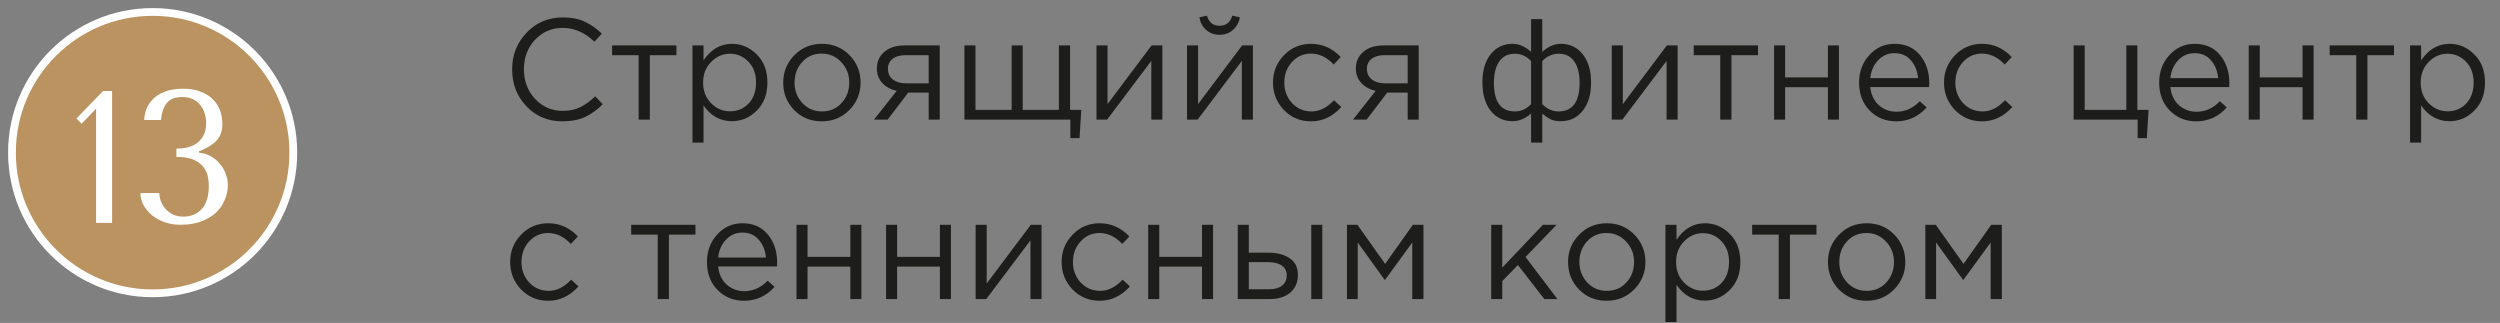 <?xml version="1.0" encoding="UTF-8"?> <svg xmlns="http://www.w3.org/2000/svg" width="209" height="27" viewBox="0 0 209 27" fill="none"><rect x="0" y="0" width="209" height="27" fill="#808080" stroke="none"/> <path d="M47.028 10.144C45.82 10.144 44.816 9.728 44.016 8.896C43.216 8.056 42.816 7.024 42.816 5.8C42.816 4.592 43.22 3.568 44.028 2.728C44.836 1.88 45.848 1.456 47.064 1.456C47.768 1.456 48.368 1.572 48.864 1.804C49.36 2.028 49.844 2.364 50.316 2.812L49.692 3.484C48.884 2.716 48.004 2.332 47.052 2.332C46.124 2.332 45.348 2.664 44.724 3.328C44.108 3.992 43.8 4.816 43.8 5.8C43.8 6.776 44.112 7.6 44.736 8.272C45.36 8.936 46.132 9.268 47.052 9.268C47.596 9.268 48.076 9.168 48.492 8.968C48.908 8.768 49.332 8.464 49.764 8.056L50.388 8.716C49.916 9.188 49.42 9.544 48.9 9.784C48.38 10.024 47.756 10.144 47.028 10.144ZM53.391 10V4.612H51.171V3.796H56.547V4.612H54.327V10H53.391ZM57.891 11.92V3.796H58.815V5.044C59.439 4.124 60.231 3.664 61.191 3.664C61.983 3.664 62.675 3.96 63.267 4.552C63.859 5.136 64.155 5.92 64.155 6.904C64.155 7.872 63.859 8.652 63.267 9.244C62.675 9.836 61.983 10.132 61.191 10.132C60.215 10.132 59.423 9.692 58.815 8.812V11.92H57.891ZM61.023 9.304C61.647 9.304 62.167 9.088 62.583 8.656C62.999 8.216 63.207 7.628 63.207 6.892C63.207 6.18 62.995 5.604 62.571 5.164C62.147 4.716 61.631 4.492 61.023 4.492C60.423 4.492 59.899 4.72 59.451 5.176C59.003 5.632 58.779 6.208 58.779 6.904C58.779 7.6 59.003 8.176 59.451 8.632C59.899 9.08 60.423 9.304 61.023 9.304ZM71.008 9.196C70.384 9.828 69.612 10.144 68.692 10.144C67.772 10.144 67.004 9.828 66.388 9.196C65.78 8.564 65.476 7.8 65.476 6.904C65.476 6.016 65.784 5.256 66.4 4.624C67.024 3.984 67.796 3.664 68.716 3.664C69.636 3.664 70.404 3.98 71.02 4.612C71.636 5.244 71.944 6.008 71.944 6.904C71.944 7.792 71.632 8.556 71.008 9.196ZM68.716 9.316C69.38 9.316 69.924 9.084 70.348 8.62C70.78 8.156 70.996 7.584 70.996 6.904C70.996 6.232 70.772 5.66 70.324 5.188C69.884 4.716 69.34 4.48 68.692 4.48C68.028 4.48 67.484 4.716 67.06 5.188C66.636 5.652 66.424 6.224 66.424 6.904C66.424 7.576 66.644 8.148 67.084 8.62C67.524 9.084 68.068 9.316 68.716 9.316ZM73.066 10L74.962 7.6C74.474 7.488 74.074 7.268 73.762 6.94C73.458 6.612 73.306 6.208 73.306 5.728C73.306 5.152 73.514 4.688 73.93 4.336C74.346 3.976 74.918 3.796 75.646 3.796H78.562V10H77.638V7.744H75.922C75.85 7.84 75.602 8.168 75.178 8.728C74.754 9.288 74.43 9.712 74.206 10H73.066ZM75.718 6.964H77.638V4.612H75.694C75.238 4.612 74.878 4.716 74.614 4.924C74.358 5.124 74.23 5.404 74.23 5.764C74.23 6.132 74.366 6.424 74.638 6.64C74.918 6.856 75.278 6.964 75.718 6.964ZM89.482 11.548V10H80.626V3.796H81.55V9.184H84.574V3.796H85.498V9.184H88.522V3.796H89.458V9.184H90.394L90.25 11.548H89.482ZM91.665 10V3.796H92.589V8.704L96.273 3.796H97.173V10H96.249V5.092L92.553 10H91.665ZM99.235 10V3.796H100.159V8.704L103.843 3.796H104.743V10H103.819V5.092L100.123 10H99.235ZM103.075 2.5C102.771 2.772 102.399 2.908 101.959 2.908C101.519 2.908 101.143 2.772 100.831 2.5C100.527 2.228 100.339 1.876 100.267 1.444L100.903 1.312C101.063 1.872 101.415 2.152 101.959 2.152C102.503 2.152 102.855 1.872 103.015 1.312L103.651 1.444C103.579 1.876 103.387 2.228 103.075 2.5ZM109.601 10.144C108.705 10.144 107.949 9.828 107.333 9.196C106.725 8.556 106.421 7.792 106.421 6.904C106.421 6.016 106.725 5.256 107.333 4.624C107.949 3.984 108.705 3.664 109.601 3.664C110.561 3.664 111.389 4.032 112.085 4.768L111.497 5.392C110.921 4.784 110.285 4.48 109.589 4.48C108.965 4.48 108.437 4.716 108.005 5.188C107.581 5.652 107.369 6.224 107.369 6.904C107.369 7.576 107.585 8.148 108.017 8.62C108.457 9.084 109.001 9.316 109.649 9.316C110.313 9.316 110.937 9.004 111.521 8.38L112.133 8.944C111.413 9.744 110.569 10.144 109.601 10.144ZM113.109 10L115.005 7.6C114.517 7.488 114.117 7.268 113.805 6.94C113.501 6.612 113.349 6.208 113.349 5.728C113.349 5.152 113.557 4.688 113.973 4.336C114.389 3.976 114.961 3.796 115.689 3.796H118.605V10H117.681V7.744H115.965C115.893 7.84 115.645 8.168 115.221 8.728C114.797 9.288 114.473 9.712 114.249 10H113.109ZM115.761 6.964H117.681V4.612H115.737C115.281 4.612 114.921 4.716 114.657 4.924C114.401 5.124 114.273 5.404 114.273 5.764C114.273 6.132 114.409 6.424 114.681 6.64C114.961 6.856 115.321 6.964 115.761 6.964ZM127.998 11.92V9.496C127.502 9.92 126.986 10.132 126.45 10.132C125.698 10.132 125.09 9.844 124.626 9.268C124.162 8.684 123.93 7.888 123.93 6.88C123.93 5.888 124.162 5.104 124.626 4.528C125.09 3.952 125.698 3.664 126.45 3.664C126.986 3.664 127.502 3.888 127.998 4.336V1.6H128.934V4.336C129.43 3.888 129.946 3.664 130.482 3.664C131.242 3.664 131.854 3.956 132.318 4.54C132.782 5.116 133.014 5.904 133.014 6.904C133.014 7.896 132.778 8.684 132.306 9.268C131.842 9.844 131.234 10.132 130.482 10.132C130.138 10.132 129.854 10.08 129.63 9.976C129.414 9.864 129.182 9.704 128.934 9.496V11.92H127.998ZM126.642 9.316C127.162 9.316 127.614 9.112 127.998 8.704V5.104C127.614 4.696 127.162 4.492 126.642 4.492C126.066 4.492 125.63 4.708 125.334 5.14C125.038 5.572 124.89 6.168 124.89 6.928C124.89 8.52 125.474 9.316 126.642 9.316ZM130.302 9.316C131.47 9.316 132.054 8.512 132.054 6.904C132.054 6.152 131.906 5.564 131.61 5.14C131.314 4.708 130.878 4.492 130.302 4.492C129.782 4.492 129.326 4.696 128.934 5.104V8.704C129.326 9.112 129.782 9.316 130.302 9.316ZM134.743 10V3.796H135.667V8.704L139.351 3.796H140.251V10H139.327V5.092L135.631 10H134.743ZM143.813 10V4.612H141.593V3.796H146.969V4.612H144.749V10H143.813ZM148.313 10V3.796H149.237V6.472H152.813V3.796H153.737V10H152.813V7.288H149.237V10H148.313ZM158.514 10.144C157.642 10.144 156.906 9.844 156.306 9.244C155.714 8.636 155.418 7.856 155.418 6.904C155.418 6 155.702 5.236 156.27 4.612C156.838 3.98 157.546 3.664 158.394 3.664C159.282 3.664 159.986 3.976 160.506 4.6C161.026 5.224 161.286 6.008 161.286 6.952C161.286 7.072 161.282 7.18 161.274 7.276H156.354C156.418 7.908 156.654 8.412 157.062 8.788C157.478 9.156 157.97 9.34 158.538 9.34C159.282 9.34 159.934 9.048 160.494 8.464L161.07 8.98C160.374 9.756 159.522 10.144 158.514 10.144ZM156.354 6.532H160.35C160.294 5.932 160.094 5.436 159.75 5.044C159.414 4.644 158.954 4.444 158.37 4.444C157.842 4.444 157.39 4.64 157.014 5.032C156.638 5.424 156.418 5.924 156.354 6.532ZM165.699 10.144C164.803 10.144 164.047 9.828 163.431 9.196C162.823 8.556 162.519 7.792 162.519 6.904C162.519 6.016 162.823 5.256 163.431 4.624C164.047 3.984 164.803 3.664 165.699 3.664C166.659 3.664 167.487 4.032 168.183 4.768L167.595 5.392C167.019 4.784 166.383 4.48 165.687 4.48C165.063 4.48 164.535 4.716 164.103 5.188C163.679 5.652 163.467 6.224 163.467 6.904C163.467 7.576 163.683 8.148 164.115 8.62C164.555 9.084 165.099 9.316 165.747 9.316C166.411 9.316 167.035 9.004 167.619 8.38L168.231 8.944C167.511 9.744 166.667 10.144 165.699 10.144ZM178.708 11.548V10H173.356V3.796H174.28V9.184H177.76V3.796H178.684V9.184H179.62L179.476 11.548H178.708ZM183.603 10.144C182.731 10.144 181.995 9.844 181.395 9.244C180.803 8.636 180.507 7.856 180.507 6.904C180.507 6 180.791 5.236 181.359 4.612C181.927 3.98 182.635 3.664 183.483 3.664C184.371 3.664 185.075 3.976 185.595 4.6C186.115 5.224 186.375 6.008 186.375 6.952C186.375 7.072 186.371 7.18 186.363 7.276H181.443C181.507 7.908 181.743 8.412 182.151 8.788C182.567 9.156 183.059 9.34 183.627 9.34C184.371 9.34 185.023 9.048 185.583 8.464L186.159 8.98C185.463 9.756 184.611 10.144 183.603 10.144ZM181.443 6.532H185.439C185.383 5.932 185.183 5.436 184.839 5.044C184.503 4.644 184.043 4.444 183.459 4.444C182.931 4.444 182.479 4.64 182.103 5.032C181.727 5.424 181.507 5.924 181.443 6.532ZM187.993 10V3.796H188.917V6.472H192.493V3.796H193.417V10H192.493V7.288H188.917V10H187.993ZM196.981 10V4.612H194.761V3.796H200.137V4.612H197.917V10H196.981ZM201.481 11.92V3.796H202.405V5.044C203.029 4.124 203.821 3.664 204.781 3.664C205.573 3.664 206.265 3.96 206.857 4.552C207.449 5.136 207.745 5.92 207.745 6.904C207.745 7.872 207.449 8.652 206.857 9.244C206.265 9.836 205.573 10.132 204.781 10.132C203.805 10.132 203.013 9.692 202.405 8.812V11.92H201.481ZM204.613 9.304C205.237 9.304 205.757 9.088 206.173 8.656C206.589 8.216 206.797 7.628 206.797 6.892C206.797 6.18 206.585 5.604 206.161 5.164C205.737 4.716 205.221 4.492 204.613 4.492C204.013 4.492 203.489 4.72 203.041 5.176C202.593 5.632 202.369 6.208 202.369 6.904C202.369 7.6 202.593 8.176 203.041 8.632C203.489 9.08 204.013 9.304 204.613 9.304Z" fill="#1D1D1B"></path> <path d="M45.828 25.144C44.932 25.144 44.176 24.828 43.56 24.196C42.952 23.556 42.648 22.792 42.648 21.904C42.648 21.016 42.952 20.256 43.56 19.624C44.176 18.984 44.932 18.664 45.828 18.664C46.788 18.664 47.616 19.032 48.312 19.768L47.724 20.392C47.148 19.784 46.512 19.48 45.816 19.48C45.192 19.48 44.664 19.716 44.232 20.188C43.808 20.652 43.596 21.224 43.596 21.904C43.596 22.576 43.812 23.148 44.244 23.62C44.684 24.084 45.228 24.316 45.876 24.316C46.54 24.316 47.164 24.004 47.748 23.38L48.36 23.944C47.64 24.744 46.796 25.144 45.828 25.144ZM54.985 25V19.612H52.765V18.796H58.141V19.612H55.921V25H54.985ZM62.197 25.144C61.325 25.144 60.589 24.844 59.989 24.244C59.397 23.636 59.101 22.856 59.101 21.904C59.101 21 59.385 20.236 59.953 19.612C60.521 18.98 61.229 18.664 62.077 18.664C62.965 18.664 63.669 18.976 64.189 19.6C64.709 20.224 64.969 21.008 64.969 21.952C64.969 22.072 64.965 22.18 64.957 22.276H60.037C60.101 22.908 60.337 23.412 60.745 23.788C61.161 24.156 61.653 24.34 62.221 24.34C62.965 24.34 63.617 24.048 64.177 23.464L64.753 23.98C64.057 24.756 63.205 25.144 62.197 25.144ZM60.037 21.532H64.033C63.977 20.932 63.777 20.436 63.433 20.044C63.097 19.644 62.637 19.444 62.053 19.444C61.525 19.444 61.073 19.64 60.697 20.032C60.321 20.424 60.101 20.924 60.037 21.532ZM66.587 25V18.796H67.511V21.472H71.087V18.796H72.011V25H71.087V22.288H67.511V25H66.587ZM74.075 25V18.796H74.999V21.472H78.575V18.796H79.499V25H78.575V22.288H74.999V25H74.075ZM81.563 25V18.796H82.487V23.704L86.171 18.796H87.071V25H86.147V20.092L82.451 25H81.563ZM91.93 25.144C91.034 25.144 90.278 24.828 89.662 24.196C89.054 23.556 88.75 22.792 88.75 21.904C88.75 21.016 89.054 20.256 89.662 19.624C90.278 18.984 91.034 18.664 91.93 18.664C92.89 18.664 93.718 19.032 94.414 19.768L93.826 20.392C93.25 19.784 92.614 19.48 91.918 19.48C91.294 19.48 90.766 19.716 90.334 20.188C89.91 20.652 89.698 21.224 89.698 21.904C89.698 22.576 89.914 23.148 90.346 23.62C90.786 24.084 91.33 24.316 91.978 24.316C92.642 24.316 93.266 24.004 93.85 23.38L94.462 23.944C93.742 24.744 92.898 25.144 91.93 25.144ZM95.989 25V18.796H96.913V21.472H100.489V18.796H101.413V25H100.489V22.288H96.913V25H95.989ZM103.477 25V18.796H104.401V21.124H106.057C106.777 21.124 107.365 21.28 107.821 21.592C108.277 21.896 108.505 22.36 108.505 22.984C108.505 23.6 108.293 24.092 107.869 24.46C107.445 24.82 106.877 25 106.165 25H103.477ZM104.401 24.184H106.081C106.553 24.184 106.917 24.084 107.173 23.884C107.437 23.684 107.569 23.392 107.569 23.008C107.569 22.656 107.433 22.388 107.161 22.204C106.897 22.012 106.525 21.916 106.045 21.916H104.401V24.184ZM109.621 25V18.796H110.545V25H109.621ZM112.606 25V18.796H113.482L115.798 22.06L118.114 18.796H119.002V25H118.066V20.272L115.774 23.416L113.506 20.272V25H112.606ZM124.665 25V18.796H125.589V22.372L128.985 18.796H130.125L127.533 21.484L130.197 25H129.105L126.897 22.156L125.589 23.5V25H124.665ZM136.621 24.196C135.997 24.828 135.225 25.144 134.305 25.144C133.385 25.144 132.617 24.828 132.001 24.196C131.393 23.564 131.089 22.8 131.089 21.904C131.089 21.016 131.397 20.256 132.013 19.624C132.637 18.984 133.409 18.664 134.329 18.664C135.249 18.664 136.017 18.98 136.633 19.612C137.249 20.244 137.557 21.008 137.557 21.904C137.557 22.792 137.245 23.556 136.621 24.196ZM134.329 24.316C134.993 24.316 135.537 24.084 135.961 23.62C136.393 23.156 136.609 22.584 136.609 21.904C136.609 21.232 136.385 20.66 135.937 20.188C135.497 19.716 134.953 19.48 134.305 19.48C133.641 19.48 133.097 19.716 132.673 20.188C132.249 20.652 132.037 21.224 132.037 21.904C132.037 22.576 132.257 23.148 132.697 23.62C133.137 24.084 133.681 24.316 134.329 24.316ZM139.231 26.92V18.796H140.155V20.044C140.779 19.124 141.571 18.664 142.531 18.664C143.323 18.664 144.015 18.96 144.607 19.552C145.199 20.136 145.495 20.92 145.495 21.904C145.495 22.872 145.199 23.652 144.607 24.244C144.015 24.836 143.323 25.132 142.531 25.132C141.555 25.132 140.763 24.692 140.155 23.812V26.92H139.231ZM142.363 24.304C142.987 24.304 143.507 24.088 143.923 23.656C144.339 23.216 144.547 22.628 144.547 21.892C144.547 21.18 144.335 20.604 143.911 20.164C143.487 19.716 142.971 19.492 142.363 19.492C141.763 19.492 141.239 19.72 140.791 20.176C140.343 20.632 140.119 21.208 140.119 21.904C140.119 22.6 140.343 23.176 140.791 23.632C141.239 24.08 141.763 24.304 142.363 24.304ZM148.7 25V19.612H146.48V18.796H151.856V19.612H149.636V25H148.7ZM158.348 24.196C157.724 24.828 156.952 25.144 156.032 25.144C155.112 25.144 154.344 24.828 153.728 24.196C153.12 23.564 152.816 22.8 152.816 21.904C152.816 21.016 153.124 20.256 153.74 19.624C154.364 18.984 155.136 18.664 156.056 18.664C156.976 18.664 157.744 18.98 158.36 19.612C158.976 20.244 159.284 21.008 159.284 21.904C159.284 22.792 158.972 23.556 158.348 24.196ZM156.056 24.316C156.72 24.316 157.264 24.084 157.688 23.62C158.12 23.156 158.336 22.584 158.336 21.904C158.336 21.232 158.112 20.66 157.664 20.188C157.224 19.716 156.68 19.48 156.032 19.48C155.368 19.48 154.824 19.716 154.4 20.188C153.976 20.652 153.764 21.224 153.764 21.904C153.764 22.576 153.984 23.148 154.424 23.62C154.864 24.084 155.408 24.316 156.056 24.316ZM160.958 25V18.796H161.834L164.15 22.06L166.466 18.796H167.354V25H166.418V20.272L164.126 23.416L161.858 20.272V25H160.958Z" fill="#1D1D1B"></path> <path d="M12.76 24.52C19.255 24.52 24.52 19.255 24.52 12.76C24.52 6.265 19.255 1 12.76 1C6.265 1 1 6.265 1 12.76C1 19.255 6.265 24.52 12.76 24.52Z" fill="#BB9360" stroke="white" stroke-width="0.65" stroke-miterlimit="10"></path> <path d="M9.371 18.63H8.032V9.085L6.82 10.345L6.394 9.904L8.615 7.605H9.371V18.63ZM14.747 12.424C14.968 12.424 15.22 12.403 15.503 12.361C15.797 12.309 16.07 12.209 16.322 12.062C16.585 11.905 16.8 11.684 16.968 11.401C17.146 11.117 17.236 10.744 17.236 10.282C17.236 9.999 17.194 9.731 17.11 9.479C17.036 9.217 16.915 8.986 16.747 8.786C16.59 8.576 16.385 8.413 16.133 8.298C15.881 8.172 15.582 8.109 15.235 8.109C15.015 8.109 14.805 8.135 14.605 8.188C14.406 8.24 14.227 8.34 14.07 8.487C13.912 8.623 13.781 8.818 13.676 9.07C13.571 9.322 13.498 9.642 13.456 10.03H12.054C12.064 9.747 12.122 9.453 12.227 9.148C12.343 8.833 12.526 8.55 12.778 8.298C13.03 8.035 13.361 7.825 13.771 7.668C14.18 7.5 14.695 7.416 15.314 7.416C15.881 7.416 16.369 7.5 16.779 7.668C17.199 7.825 17.54 8.041 17.803 8.314C18.076 8.576 18.275 8.886 18.401 9.243C18.527 9.6 18.59 9.973 18.59 10.361C18.59 10.907 18.443 11.353 18.149 11.7C17.855 12.036 17.409 12.33 16.81 12.582L16.637 12.645V12.755L16.81 12.787C17.157 12.839 17.467 12.955 17.74 13.133C18.013 13.301 18.244 13.511 18.433 13.763C18.632 14.005 18.784 14.278 18.889 14.582C18.994 14.876 19.047 15.17 19.047 15.464C19.047 15.884 18.963 16.294 18.795 16.693C18.637 17.092 18.396 17.449 18.07 17.764C17.745 18.068 17.335 18.315 16.842 18.504C16.359 18.693 15.792 18.787 15.141 18.787C14.679 18.798 14.243 18.735 13.834 18.598C13.424 18.462 13.062 18.273 12.747 18.031C12.442 17.779 12.196 17.491 12.007 17.165C11.828 16.84 11.739 16.498 11.739 16.141H13.314C13.324 16.393 13.377 16.64 13.471 16.882C13.576 17.123 13.713 17.333 13.881 17.512C14.059 17.69 14.269 17.837 14.511 17.953C14.752 18.058 15.025 18.11 15.33 18.11C15.96 18.11 16.469 17.9 16.858 17.48C17.257 17.06 17.456 16.409 17.456 15.527C17.456 15.338 17.435 15.107 17.393 14.834C17.351 14.561 17.241 14.299 17.062 14.047C16.894 13.784 16.627 13.564 16.259 13.385C15.892 13.207 15.388 13.117 14.747 13.117V12.424Z" fill="white"></path> </svg> 
